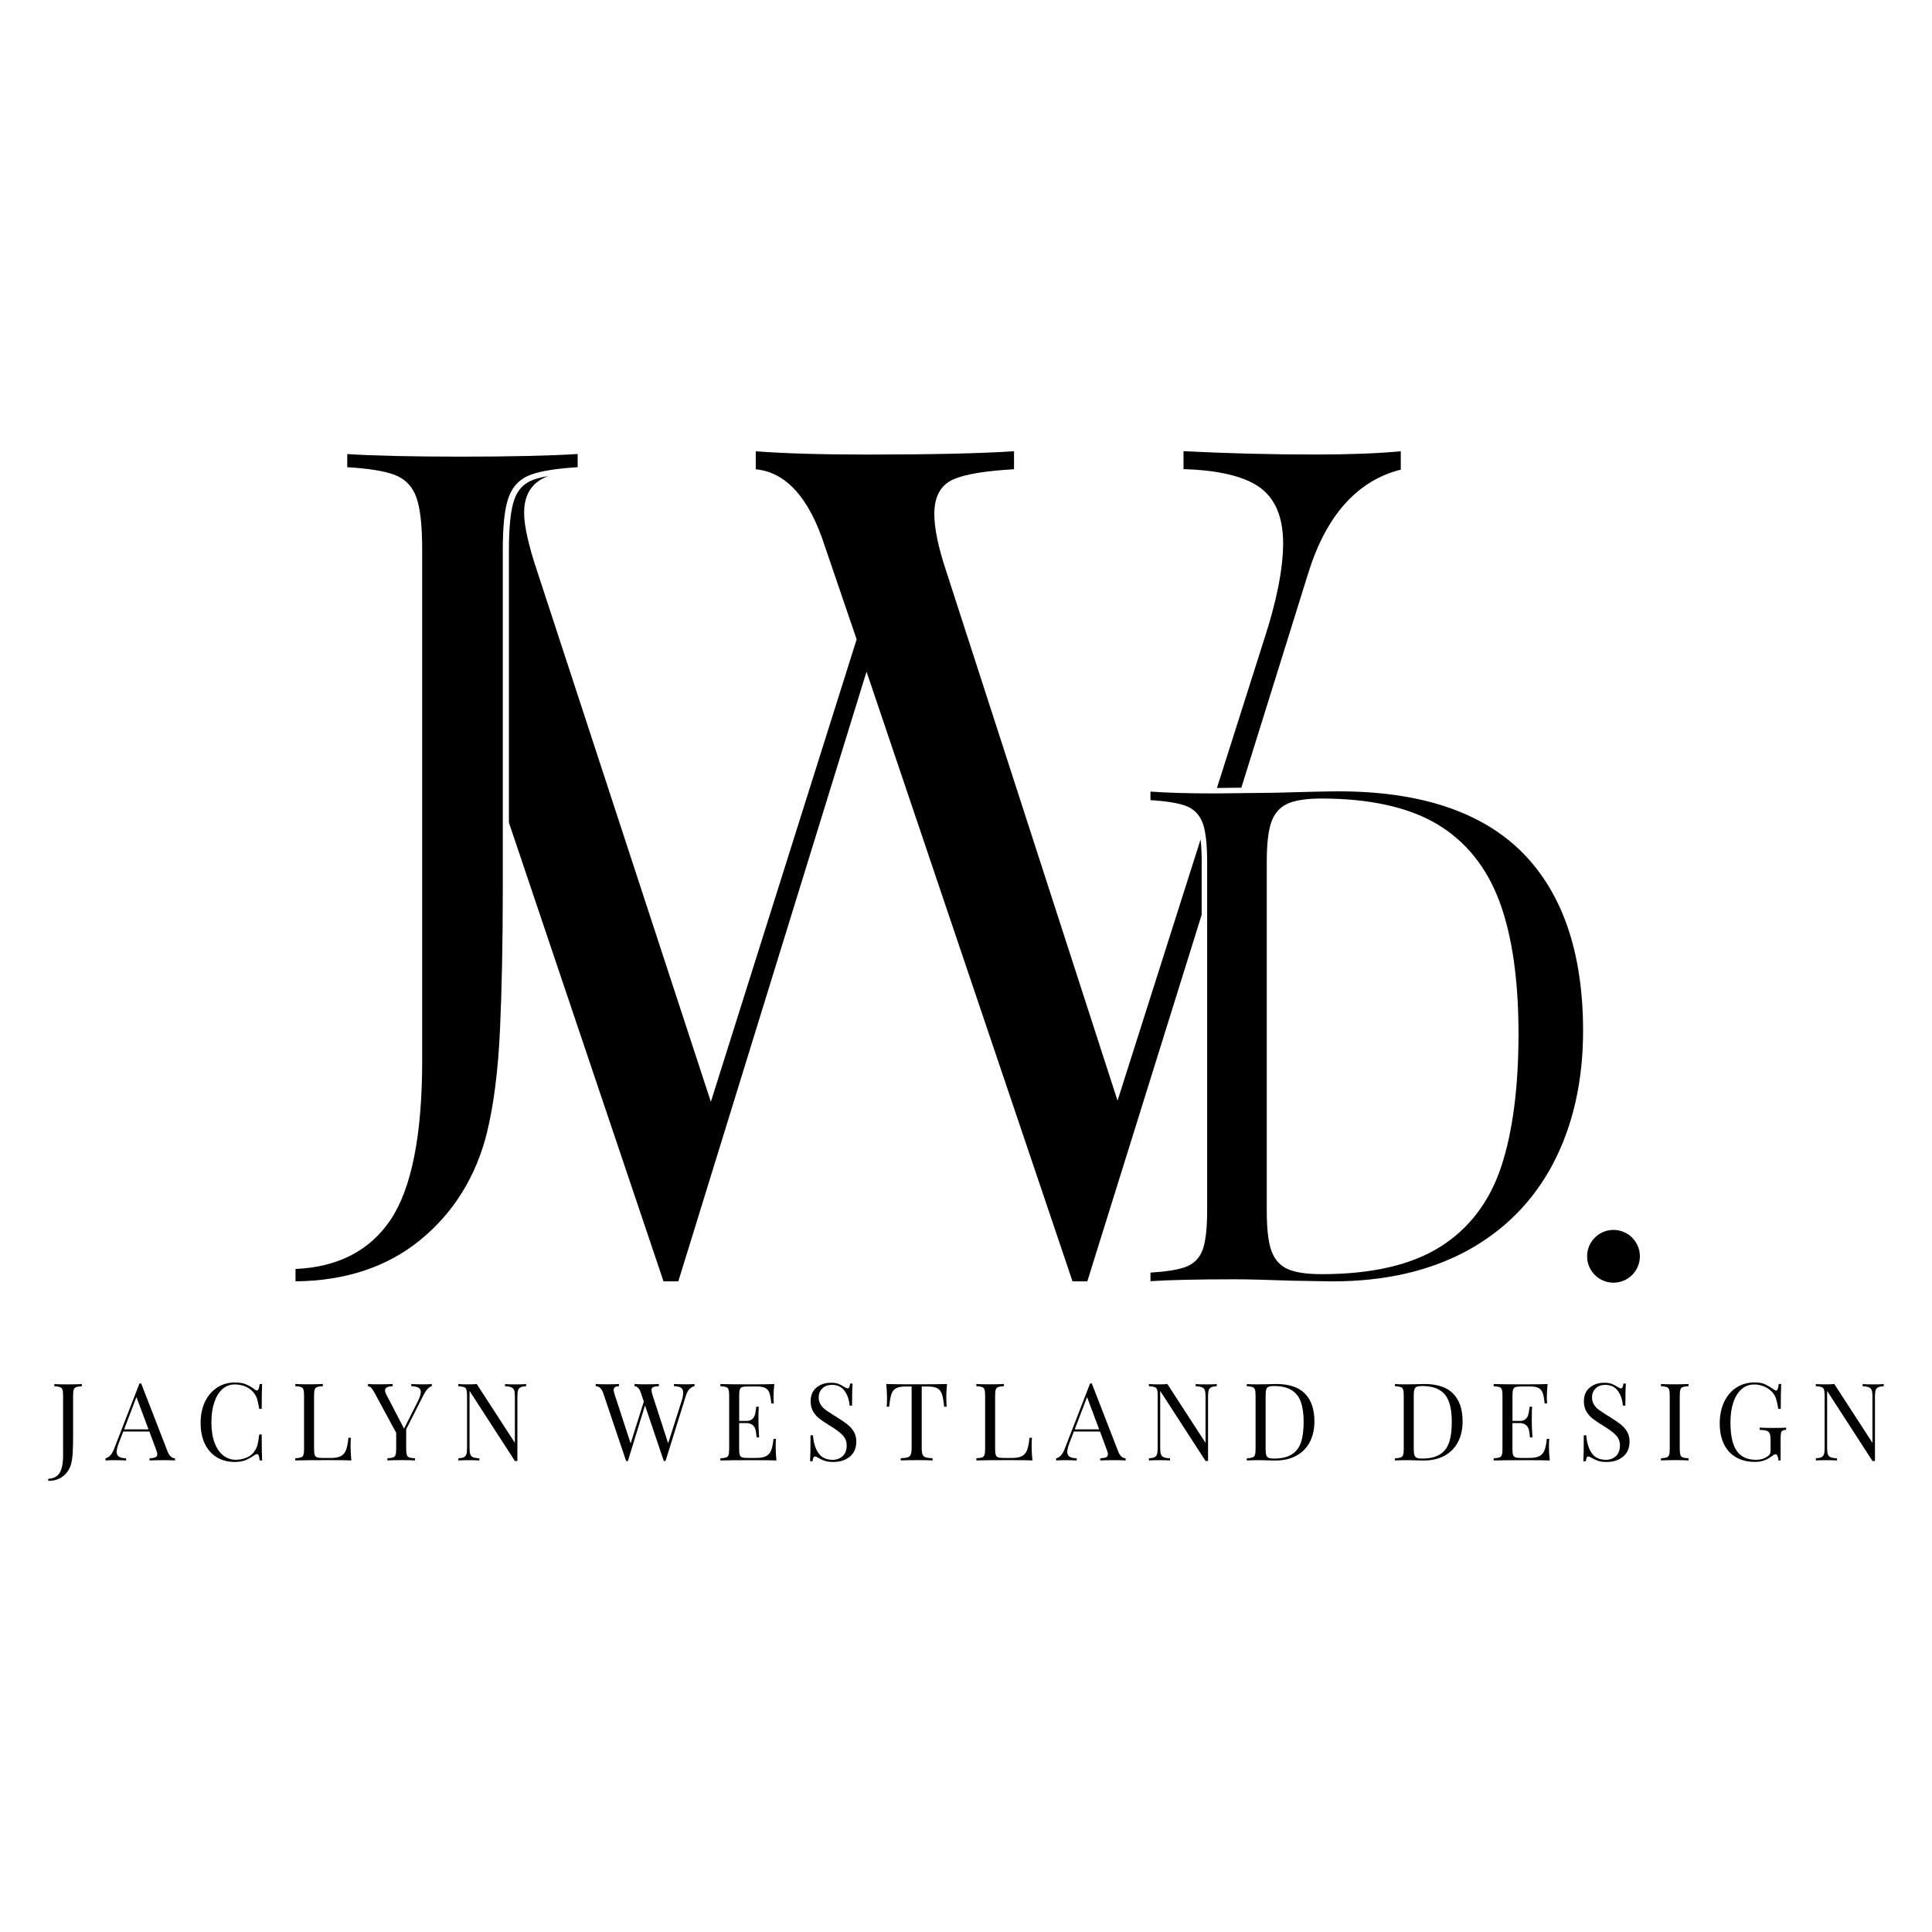 <svg xmlns="http://www.w3.org/2000/svg" id="Layer_1" viewBox="0 0 500 500"><g><path d="M12.5,382.7c1.3-.04,2.27-.52,2.89-1.45.62-.93.94-2.51.94-4.72v-15.37c0-.71-.06-1.22-.17-1.54-.11-.32-.32-.53-.63-.64s-.8-.19-1.47-.22v-.56c.78.06,1.96.08,3.52.08s2.73-.03,3.61-.08v.56c-.67.04-1.16.11-1.47.22s-.52.33-.63.64c-.11.32-.17.83-.17,1.54v10.23c0,1.58-.03,2.99-.08,4.21-.06,1.22-.19,2.25-.39,3.09-.34,1.36-1.02,2.46-2.05,3.3-1.03.84-2.33,1.26-3.9,1.26v-.53Z"></path><path d="M45.29,377.41v.56c-.75-.06-1.74-.08-2.99-.08-1.6,0-2.8.03-3.58.08v-.56c.71-.04,1.22-.13,1.52-.27.31-.14.46-.4.46-.77,0-.32-.11-.75-.34-1.31l-1.7-4.58h-6.76l-1.15,2.96c-.37,1.01-.56,1.77-.56,2.29,0,.58.2,1,.6,1.26.4.26,1.01.4,1.83.42v.56c-1.06-.06-2.13-.08-3.21-.08-.84,0-1.54.03-2.1.08v-.56c.93-.22,1.67-1.03,2.21-2.43l6.57-16.94h.45l6.82,17.58c.45,1.16,1.09,1.75,1.93,1.79ZM38.44,369.92l-3.13-8.36-3.19,8.36h6.32Z"></path><path d="M63.65,358.27c.78.32,1.55.76,2.29,1.34.2.17.38.25.53.25.37,0,.61-.56.73-1.68h.64c-.07,1.21-.11,3.35-.11,6.43h-.64c-.21-1.21-.39-2.08-.56-2.61-.17-.53-.45-1.04-.84-1.52-.56-.73-1.27-1.27-2.14-1.64-.87-.36-1.8-.55-2.81-.55-1.21,0-2.27.4-3.17,1.2-.9.8-1.61,1.94-2.11,3.42-.5,1.48-.75,3.22-.75,5.21s.27,3.77.81,5.23c.54,1.45,1.29,2.56,2.25,3.31.96.75,2.04,1.13,3.26,1.13.93,0,1.83-.18,2.71-.53.88-.35,1.57-.89,2.07-1.59.37-.52.64-1.08.81-1.68.17-.6.33-1.51.47-2.74h.64c0,3.21.04,5.44.11,6.71h-.64c-.06-.6-.14-1.02-.24-1.27-.1-.25-.25-.38-.43-.38-.15,0-.34.08-.59.22-.84.6-1.64,1.05-2.4,1.36-.76.31-1.69.46-2.77.46-1.77,0-3.32-.4-4.65-1.2-1.33-.8-2.37-1.96-3.1-3.48-.74-1.52-1.1-3.33-1.1-5.44s.38-3.87,1.13-5.45c.75-1.58,1.81-2.81,3.16-3.69,1.35-.88,2.88-1.31,4.6-1.31,1.12,0,2.07.16,2.85.47Z"></path><path d="M83.55,358.74c-.67.04-1.16.11-1.47.22-.31.11-.52.33-.63.64-.11.32-.17.83-.17,1.54v13.86c0,.71.06,1.22.17,1.54.11.32.32.53.63.63.31.1.8.15,1.47.15h2.04c1.16,0,2.04-.16,2.64-.49.61-.33,1.05-.85,1.33-1.58s.48-1.78.61-3.16h.64c-.06.58-.08,1.34-.08,2.29,0,1.06.06,2.25.2,3.58-1.27-.06-3.4-.08-6.4-.08-3.58,0-6.28.03-8.11.08v-.56c.67-.04,1.16-.11,1.47-.22.31-.11.52-.33.63-.64.11-.32.17-.83.17-1.54v-13.86c0-.71-.06-1.22-.17-1.54-.11-.32-.32-.53-.63-.64-.31-.11-.8-.19-1.47-.22v-.56c.78.06,1.97.08,3.58.08,1.49,0,2.67-.03,3.55-.08v.56Z"></path><path d="M111.75,358.18v.56c-.37.09-.74.33-1.09.71-.35.38-.74.97-1.15,1.77l-4.39,8.69v5.09c0,.71.06,1.22.17,1.54.11.32.32.53.63.64s.8.19,1.47.22v.56c-.86-.06-2.04-.08-3.55-.08-1.6,0-2.8.03-3.58.08v-.56c.67-.04,1.16-.11,1.47-.22s.52-.33.63-.64.17-.83.17-1.54v-4.19l-5.67-10.48c-.34-.61-.63-1.03-.88-1.24-.25-.21-.5-.32-.74-.32v-.59c.73.06,1.55.08,2.46.08,1.81,0,3.11-.03,3.91-.08v.59c-1.3,0-1.96.35-1.96,1.06,0,.28.09.61.28.98l4.64,8.92,3.58-7.1c.5-.99.75-1.79.75-2.4,0-.52-.21-.9-.61-1.12-.41-.22-1.02-.34-1.84-.36v-.56c1.06.06,2.13.08,3.21.08.84,0,1.54-.03,2.1-.08Z"></path><path d="M136.16,358.74c-.65.04-1.14.14-1.45.29-.32.16-.53.42-.64.78-.11.36-.17.9-.17,1.61v16.69h-.64l-11.74-18.14v14.76c0,.73.06,1.27.18,1.62.12.35.36.61.71.77.35.16.9.26,1.65.29v.56c-.67-.06-1.62-.08-2.85-.08-1.12,0-1.98.03-2.6.08v-.56c.65-.04,1.14-.14,1.45-.29.32-.16.53-.42.64-.78.11-.36.17-.9.17-1.61v-13.58c0-.71-.06-1.22-.17-1.54-.11-.32-.32-.53-.63-.64-.31-.11-.8-.19-1.47-.22v-.56c.61.06,1.48.08,2.6.08.84,0,1.57-.03,2.18-.08l9.87,15.21v-11.96c0-.73-.06-1.27-.18-1.62-.12-.35-.36-.61-.71-.77-.35-.16-.9-.26-1.65-.29v-.56c.67.06,1.62.08,2.85.08,1.12,0,1.98-.03,2.6-.08v.56Z"></path><path d="M179.73,358.18v.56c-1.04.24-1.78,1.05-2.21,2.43l-5.28,16.94h-.45l-4.86-14.39-4.44,14.39h-.45l-5.93-17.58c-.39-1.16-1.03-1.75-1.93-1.79v-.56c.76.06,1.76.08,2.99.08,1.34,0,2.35-.03,3.02-.08v.56c-.5.04-.86.13-1.06.28-.21.15-.31.38-.31.7,0,.3.1.75.31,1.37l4.08,12.47,3.41-10.82-.75-2.21c-.37-1.16-.92-1.75-1.65-1.79v-.56c.67.06,1.57.08,2.71.08,1.6,0,2.8-.03,3.58-.08v.56c-.71.04-1.2.12-1.48.24-.28.12-.42.38-.42.77,0,.34.09.78.28,1.34l4.03,12.44,3.44-10.82c.3-.91.45-1.67.45-2.26s-.19-1.05-.56-1.3c-.37-.25-.98-.39-1.82-.41v-.56c1.06.06,2.13.08,3.21.08.84,0,1.54-.03,2.1-.08Z"></path><path d="M200.95,377.97c-1.27-.06-3.4-.08-6.4-.08-3.58,0-6.28.03-8.11.08v-.56c.67-.04,1.16-.11,1.47-.22.31-.11.52-.33.63-.64.11-.32.17-.83.17-1.54v-13.86c0-.71-.06-1.22-.17-1.54-.11-.32-.32-.53-.63-.64-.31-.11-.8-.19-1.47-.22v-.56c1.83.06,4.53.08,8.11.08,2.74,0,4.69-.03,5.84-.08-.13,1.23-.2,2.33-.2,3.3,0,.73.03,1.3.08,1.73h-.64c-.13-1.21-.3-2.11-.5-2.7s-.55-1.02-1.03-1.29c-.48-.27-1.22-.41-2.21-.41h-2.32c-.67,0-1.16.05-1.47.15-.31.1-.52.31-.63.63-.11.32-.17.83-.17,1.54v6.6h1.84c.65,0,1.16-.15,1.51-.46.35-.31.59-.67.71-1.09.12-.42.22-.95.29-1.58l.08-.56h.64c-.06.78-.08,1.66-.08,2.63v1.34c0,.95.06,2.27.17,3.97h-.64c-.02-.13-.07-.58-.17-1.36-.09-.77-.35-1.36-.77-1.75-.42-.39-1-.59-1.75-.59h-1.84v6.71c0,.71.06,1.22.17,1.54.11.32.32.53.63.63.31.1.8.15,1.47.15h2.04c1.16,0,2.04-.15,2.64-.46.61-.31,1.05-.8,1.33-1.48.28-.68.48-1.68.61-3h.64c-.06.5-.08,1.17-.08,2.01,0,1.06.06,2.25.2,3.58Z"></path><path d="M216.98,358.14c.48.18.96.43,1.47.77.41.26.73.39.95.39.17,0,.3-.1.39-.29.09-.2.17-.51.22-.94h.64c-.09,1.08-.14,2.98-.14,5.7h-.64c-.11-1.51-.55-2.78-1.3-3.82-.75-1.03-1.85-1.55-3.28-1.55-1.01,0-1.83.3-2.46.91-.63.61-.95,1.38-.95,2.33,0,.71.16,1.32.49,1.85.33.52.74.97,1.24,1.34.5.37,1.22.85,2.15,1.43l.81.5c1.17.73,2.1,1.36,2.78,1.91.68.55,1.23,1.18,1.64,1.89.41.71.62,1.54.62,2.49,0,1.7-.56,3-1.68,3.93-1.12.92-2.53,1.38-4.25,1.38-.89,0-1.63-.09-2.19-.28-.57-.19-1.11-.44-1.64-.75-.41-.26-.73-.39-.95-.39-.17,0-.3.1-.39.29-.09.2-.17.51-.22.94h-.64c.07-1.02.11-3.26.11-6.71h.64c.13,1.88.6,3.41,1.4,4.58.8,1.17,2.03,1.76,3.69,1.76,1.01,0,1.86-.31,2.57-.94.71-.62,1.06-1.55,1.06-2.78,0-1.04-.35-1.93-1.05-2.66-.7-.73-1.8-1.55-3.31-2.46-1.1-.67-1.99-1.27-2.67-1.79-.68-.52-1.23-1.15-1.66-1.89-.43-.74-.64-1.6-.64-2.59,0-1.57.5-2.76,1.51-3.59s2.25-1.24,3.75-1.24c.82,0,1.47.09,1.94.27Z"></path><path d="M244.91,361.76c0,.93.03,1.7.08,2.29h-.64c-.15-1.44-.34-2.5-.56-3.2-.22-.7-.61-1.21-1.17-1.54-.56-.33-1.42-.49-2.57-.49h-1.51v15.9c0,.78.07,1.35.22,1.7.15.35.41.6.78.73.37.13.98.21,1.82.25v.56c-.97-.06-2.34-.08-4.11-.08-1.86,0-3.24.03-4.14.08v-.56c.84-.04,1.44-.12,1.82-.25.37-.13.63-.37.78-.73.15-.35.22-.92.22-1.7v-15.9h-1.51c-1.16,0-2.01.16-2.57.49-.56.33-.95.84-1.17,1.54s-.41,1.77-.56,3.2h-.64c.06-.6.08-1.36.08-2.29,0-1.06-.07-2.25-.2-3.58,1.55.06,4.17.08,7.88.08s6.31-.03,7.85-.08c-.13,1.32-.2,2.52-.2,3.58Z"></path><path d="M259.81,358.74c-.67.04-1.16.11-1.47.22-.31.11-.52.33-.63.64-.11.32-.17.83-.17,1.54v13.86c0,.71.06,1.22.17,1.54.11.32.32.53.63.63.31.1.8.15,1.47.15h2.04c1.16,0,2.04-.16,2.64-.49.61-.33,1.05-.85,1.33-1.58s.48-1.78.61-3.16h.64c-.06.58-.08,1.34-.08,2.29,0,1.06.06,2.25.2,3.58-1.27-.06-3.4-.08-6.4-.08-3.58,0-6.28.03-8.11.08v-.56c.67-.04,1.16-.11,1.47-.22.31-.11.52-.33.63-.64.11-.32.17-.83.17-1.54v-13.86c0-.71-.06-1.22-.17-1.54-.11-.32-.32-.53-.63-.64-.31-.11-.8-.19-1.47-.22v-.56c.78.06,1.97.08,3.58.08,1.49,0,2.67-.03,3.55-.08v.56Z"></path><path d="M291.31,377.41v.56c-.75-.06-1.74-.08-2.99-.08-1.6,0-2.8.03-3.58.08v-.56c.71-.04,1.22-.13,1.52-.27.31-.14.46-.4.46-.77,0-.32-.11-.75-.34-1.31l-1.7-4.58h-6.76l-1.15,2.96c-.37,1.01-.56,1.77-.56,2.29,0,.58.2,1,.6,1.26.4.26,1.01.4,1.83.42v.56c-1.06-.06-2.13-.08-3.21-.08-.84,0-1.54.03-2.1.08v-.56c.93-.22,1.67-1.03,2.21-2.43l6.57-16.94h.45l6.82,17.58c.45,1.16,1.09,1.75,1.93,1.79ZM284.46,369.92l-3.13-8.36-3.19,8.36h6.32Z"></path><path d="M314.9,358.74c-.65.04-1.14.14-1.45.29-.32.16-.53.42-.64.78-.11.36-.17.9-.17,1.61v16.69h-.64l-11.74-18.14v14.76c0,.73.06,1.27.18,1.62.12.35.36.61.71.77.35.16.9.26,1.65.29v.56c-.67-.06-1.62-.08-2.85-.08-1.12,0-1.98.03-2.6.08v-.56c.65-.04,1.14-.14,1.45-.29.32-.16.53-.42.64-.78.11-.36.17-.9.17-1.61v-13.58c0-.71-.06-1.22-.17-1.54-.11-.32-.32-.53-.63-.64-.31-.11-.8-.19-1.47-.22v-.56c.61.06,1.48.08,2.6.08.84,0,1.57-.03,2.18-.08l9.87,15.21v-11.96c0-.73-.06-1.27-.18-1.62-.12-.35-.36-.61-.71-.77-.35-.16-.9-.26-1.65-.29v-.56c.67.06,1.62.08,2.85.08,1.12,0,1.98-.03,2.6-.08v.56Z"></path><path d="M337.71,360.66c1.64,1.65,2.46,4.05,2.46,7.2,0,2.03-.4,3.81-1.2,5.34-.8,1.53-1.96,2.71-3.48,3.54-1.52.83-3.33,1.24-5.44,1.24l-1.62-.03c-1.04-.04-1.81-.06-2.29-.06-1.53,0-2.68.03-3.47.08v-.56c.67-.04,1.16-.11,1.47-.22.31-.11.52-.33.63-.64.11-.32.17-.83.17-1.54v-13.86c0-.71-.06-1.22-.17-1.54-.11-.32-.32-.53-.63-.64-.31-.11-.8-.19-1.47-.22v-.56c.65.06,1.56.08,2.71.08l2.38-.03c1.27-.04,2.11-.06,2.54-.06,3.3,0,5.77.82,7.41,2.47ZM328.31,358.88c-.29.13-.49.36-.6.7-.11.34-.17.84-.17,1.51v13.98c0,.67.06,1.17.17,1.51.11.34.31.57.6.7.29.13.73.2,1.33.2,1.97,0,3.53-.36,4.67-1.08s1.93-1.77,2.39-3.14c.46-1.38.68-3.14.68-5.28s-.25-3.89-.75-5.24c-.5-1.35-1.32-2.36-2.45-3.03-1.13-.67-2.65-1.01-4.57-1.01-.58,0-1.01.07-1.3.2Z"></path><path d="M376.06,360.66c1.64,1.65,2.46,4.05,2.46,7.2,0,2.03-.4,3.81-1.2,5.34-.8,1.53-1.96,2.71-3.48,3.54-1.52.83-3.33,1.24-5.44,1.24l-1.62-.03c-1.04-.04-1.81-.06-2.29-.06-1.53,0-2.68.03-3.47.08v-.56c.67-.04,1.16-.11,1.47-.22.31-.11.52-.33.63-.64.11-.32.17-.83.17-1.54v-13.86c0-.71-.06-1.22-.17-1.54-.11-.32-.32-.53-.63-.64-.31-.11-.8-.19-1.47-.22v-.56c.65.06,1.56.08,2.71.08l2.38-.03c1.27-.04,2.11-.06,2.54-.06,3.3,0,5.77.82,7.41,2.47ZM366.65,358.88c-.29.13-.49.36-.6.7-.11.34-.17.84-.17,1.51v13.98c0,.67.06,1.17.17,1.51.11.34.31.57.6.7.29.13.73.2,1.33.2,1.97,0,3.53-.36,4.67-1.08s1.93-1.77,2.39-3.14c.46-1.38.68-3.14.68-5.28s-.25-3.89-.75-5.24c-.5-1.35-1.32-2.36-2.45-3.03-1.13-.67-2.65-1.01-4.57-1.01-.58,0-1.01.07-1.3.2Z"></path><path d="M401.08,377.97c-1.27-.06-3.4-.08-6.4-.08-3.58,0-6.28.03-8.11.08v-.56c.67-.04,1.16-.11,1.47-.22.31-.11.52-.33.63-.64s.17-.83.17-1.54v-13.86c0-.71-.06-1.22-.17-1.54-.11-.32-.32-.53-.63-.64-.31-.11-.8-.19-1.47-.22v-.56c1.83.06,4.53.08,8.11.08,2.74,0,4.69-.03,5.84-.08-.13,1.23-.2,2.33-.2,3.3,0,.73.03,1.3.08,1.73h-.64c-.13-1.21-.3-2.11-.5-2.7-.21-.59-.55-1.02-1.03-1.29-.49-.27-1.22-.41-2.21-.41h-2.32c-.67,0-1.16.05-1.47.15-.31.1-.52.31-.63.63-.11.32-.17.83-.17,1.54v6.6h1.85c.65,0,1.16-.15,1.51-.46.35-.31.59-.67.71-1.09.12-.42.22-.95.29-1.58l.08-.56h.64c-.06.78-.08,1.66-.08,2.63v1.34c0,.95.06,2.27.17,3.97h-.64c-.02-.13-.08-.58-.17-1.36-.09-.77-.35-1.36-.77-1.75-.42-.39-1-.59-1.75-.59h-1.85v6.71c0,.71.06,1.22.17,1.54s.32.53.63.63c.31.1.8.15,1.47.15h2.04c1.16,0,2.04-.15,2.64-.46.61-.31,1.05-.8,1.33-1.48.28-.68.48-1.68.61-3h.64c-.06.5-.08,1.17-.08,2.01,0,1.06.06,2.25.2,3.58Z"></path><path d="M417.11,358.14c.48.18.96.43,1.47.77.41.26.73.39.95.39.17,0,.3-.1.39-.29.09-.2.17-.51.22-.94h.64c-.09,1.08-.14,2.98-.14,5.7h-.64c-.11-1.51-.55-2.78-1.3-3.82-.75-1.03-1.85-1.55-3.28-1.55-1.01,0-1.83.3-2.46.91-.63.61-.95,1.38-.95,2.33,0,.71.16,1.32.49,1.85s.74.97,1.24,1.34,1.22.85,2.15,1.43l.81.5c1.17.73,2.1,1.36,2.78,1.91s1.22,1.18,1.64,1.89c.41.71.61,1.54.61,2.49,0,1.7-.56,3-1.68,3.93-1.12.92-2.53,1.38-4.25,1.38-.89,0-1.63-.09-2.19-.28s-1.11-.44-1.64-.75c-.41-.26-.73-.39-.95-.39-.17,0-.3.1-.39.29-.09.2-.17.51-.22.94h-.64c.07-1.02.11-3.26.11-6.71h.64c.13,1.88.6,3.41,1.4,4.58.8,1.17,2.03,1.76,3.69,1.76,1.01,0,1.86-.31,2.57-.94s1.06-1.55,1.06-2.78c0-1.04-.35-1.93-1.05-2.66-.7-.73-1.8-1.55-3.31-2.46-1.1-.67-1.99-1.27-2.67-1.79-.68-.52-1.23-1.15-1.66-1.89-.43-.74-.64-1.6-.64-2.59,0-1.57.5-2.76,1.51-3.59,1.01-.83,2.25-1.24,3.75-1.24.82,0,1.47.09,1.94.27Z"></path><path d="M436.99,358.74c-.67.04-1.16.11-1.47.22-.31.11-.52.33-.63.64-.11.32-.17.83-.17,1.54v13.86c0,.71.06,1.22.17,1.54s.32.53.63.64c.31.11.8.19,1.47.22v.56c-.86-.06-2.04-.08-3.55-.08-1.6,0-2.8.03-3.58.08v-.56c.67-.04,1.16-.11,1.47-.22.31-.11.52-.33.63-.64s.17-.83.17-1.54v-13.86c0-.71-.06-1.22-.17-1.54-.11-.32-.32-.53-.63-.64-.31-.11-.8-.19-1.47-.22v-.56c.78.06,1.97.08,3.58.08,1.49,0,2.67-.03,3.55-.08v.56Z"></path><path d="M456.75,358.25c.71.31,1.48.76,2.32,1.36.24.19.43.28.56.28.35,0,.59-.57.7-1.7h.64c-.07,1.21-.11,3.35-.11,6.43h-.64c-.17-.99-.34-1.8-.53-2.45s-.47-1.21-.87-1.69c-.54-.67-1.24-1.2-2.11-1.59-.87-.39-1.77-.59-2.73-.59-1.23,0-2.31.4-3.24,1.2-.93.8-1.65,1.94-2.15,3.42-.5,1.48-.75,3.21-.75,5.18,0,3.35.54,5.81,1.61,7.37,1.07,1.56,2.75,2.33,5.05,2.33,1.12,0,2.09-.29,2.91-.87.34-.22.55-.44.66-.66.1-.21.15-.51.15-.88v-2.68c0-.78-.07-1.35-.22-1.7-.15-.35-.41-.6-.78-.73s-.98-.21-1.82-.25v-.56c.97.06,2.28.08,3.94.08,1.27,0,2.24-.03,2.91-.08v.56c-.43.04-.74.11-.94.22s-.33.33-.39.64c-.07.32-.1.83-.1,1.54v5.53h-.56c-.02-.37-.09-.73-.22-1.08-.13-.34-.31-.52-.53-.52-.11,0-.22.03-.34.08-.11.06-.31.19-.59.39-.65.5-1.33.88-2.03,1.13-.7.25-1.48.38-2.33.38-1.92,0-3.56-.4-4.93-1.19s-2.42-1.93-3.14-3.42c-.73-1.49-1.09-3.27-1.09-5.34s.39-3.99,1.16-5.6c.77-1.61,1.84-2.85,3.2-3.72,1.36-.87,2.91-1.3,4.64-1.3,1.1,0,2,.15,2.71.46Z"></path><path d="M487.5,358.74c-.65.04-1.14.14-1.45.29-.32.16-.53.42-.64.78-.11.36-.17.9-.17,1.61v16.69h-.64l-11.74-18.14v14.76c0,.73.06,1.27.18,1.62.12.35.36.61.71.77.35.16.9.26,1.65.29v.56c-.67-.06-1.62-.08-2.85-.08-1.12,0-1.99.03-2.6.08v-.56c.65-.04,1.14-.14,1.45-.29s.53-.42.64-.78.17-.9.17-1.61v-13.58c0-.71-.06-1.22-.17-1.54-.11-.32-.32-.53-.63-.64-.31-.11-.8-.19-1.47-.22v-.56c.61.06,1.48.08,2.6.08.84,0,1.56-.03,2.18-.08l9.87,15.21v-11.96c0-.73-.06-1.27-.18-1.62-.12-.35-.36-.61-.71-.77-.35-.16-.9-.26-1.65-.29v-.56c.67.06,1.62.08,2.85.08,1.12,0,1.98-.03,2.6-.08v.56Z"></path></g><g><path d="M126.07,292.93c1.73-7.13,2.85-16.03,3.33-26.45.47-10.44.72-22.61.72-36.17v-88.05c0-6.23.48-10.64,1.48-13.46,1.02-2.92,2.98-4.93,5.8-5.96,2.61-.95,6.57-1.58,12.1-1.93v-3.41c-7.44.45-17.58.68-30.17.68s-22.75-.23-29.46-.67v3.4c5.53.34,9.49.97,12.11,1.93,2.82,1.03,4.78,3.04,5.8,5.96.99,2.83,1.48,7.23,1.48,13.46v132.31c0,19.13-2.74,32.94-8.13,41.04-5.34,8.01-13.63,12.32-24.65,12.8v3.2c12.87-.12,23.71-3.71,32.24-10.67,8.69-7.08,14.53-16.51,17.36-28.01Z"></path><g><path d="M332.07,140.6c0,6.5-1.64,14.84-4.88,24.79l-12.25,38.54,6.32-.08,17.33-55.58c4.64-14.91,12.69-23.9,23.93-26.73v-4.75c-5.96.56-13.37.84-22.05.84-11.39,0-22.89-.29-34.18-.87v4.65c8.84.26,15.37,1.78,19.41,4.5,4.23,2.86,6.37,7.8,6.37,14.68Z"></path><path d="M311,223.29c0-2.36-.1-4.37-.29-6.05l-21.49,67.61-44.35-137.06c-2.04-6.1-3.07-11.08-3.07-14.77,0-4.53,1.67-7.55,4.98-8.98,3.04-1.32,8.17-2.17,15.65-2.6v-4.66c-8.51.57-21.33.86-38.12.86-11.85,0-21.51-.29-28.72-.85v4.66c7.84.74,13.85,7.41,17.86,19.85l8.25,24.17-.07.22-37.66,119.46-44.96-137.35c-2.24-6.7-3.37-11.78-3.37-15.08,0-3.66,1.22-6.4,3.63-8.15.73-.53,1.62-.99,2.65-1.39-1.53.28-2.83.6-3.85.97-2.45.89-4.07,2.57-4.96,5.11-.93,2.64-1.4,7.01-1.4,13v70.63l40.01,118.72h3.83l48.71-157.79,53.31,157.79h3.83l29.59-94.86v-13.46Z"></path></g><g><path d="M401.99,301.02c5.11-9.75,7.71-21.28,7.71-34.26,0-20.12-5.29-35.64-15.73-46.14-10.44-10.5-26.42-15.82-47.49-15.82-2.75,0-8.13.12-16.46.36l-15.41.18c-7.03,0-12.7-.16-16.87-.48v2.21c4.11.26,7.08.74,9.05,1.45,2.19.8,3.7,2.34,4.5,4.59.76,2.15,1.12,5.48,1.12,10.19v89.82c0,4.71-.37,8.05-1.12,10.19-.79,2.25-2.31,3.79-4.5,4.59-1.97.72-4.93,1.19-9.05,1.45v2.22c5.04-.33,12.35-.49,21.75-.49,3.12,0,8.12.12,14.87.36l10.5.18c13.44,0,25.18-2.68,34.88-7.97,9.67-5.28,17.16-12.89,22.26-22.62ZM372.73,322.67c-7.44,4.7-17.74,7.08-30.61,7.08-4.01,0-6.91-.44-8.89-1.33-2.04-.92-3.48-2.58-4.27-4.94-.74-2.24-1.12-5.6-1.12-10v-90.55c0-4.4.38-7.76,1.12-10,.79-2.36,2.23-4.02,4.27-4.94h0c1.96-.88,4.89-1.33,8.71-1.33,12.5,0,22.58,2.23,29.97,6.62,7.41,4.41,12.84,11.14,16.14,20.01,3.28,8.8,4.94,20.3,4.94,34.2s-1.51,25.48-4.48,34.45c-3,9.05-8.31,16.03-15.78,20.74Z"></path><path d="M417.57,318.3c-3.77,0-6.83,3.06-6.83,6.83s3.06,6.83,6.83,6.83,6.83-3.06,6.83-6.83-3.06-6.83-6.83-6.83Z"></path></g></g></svg>